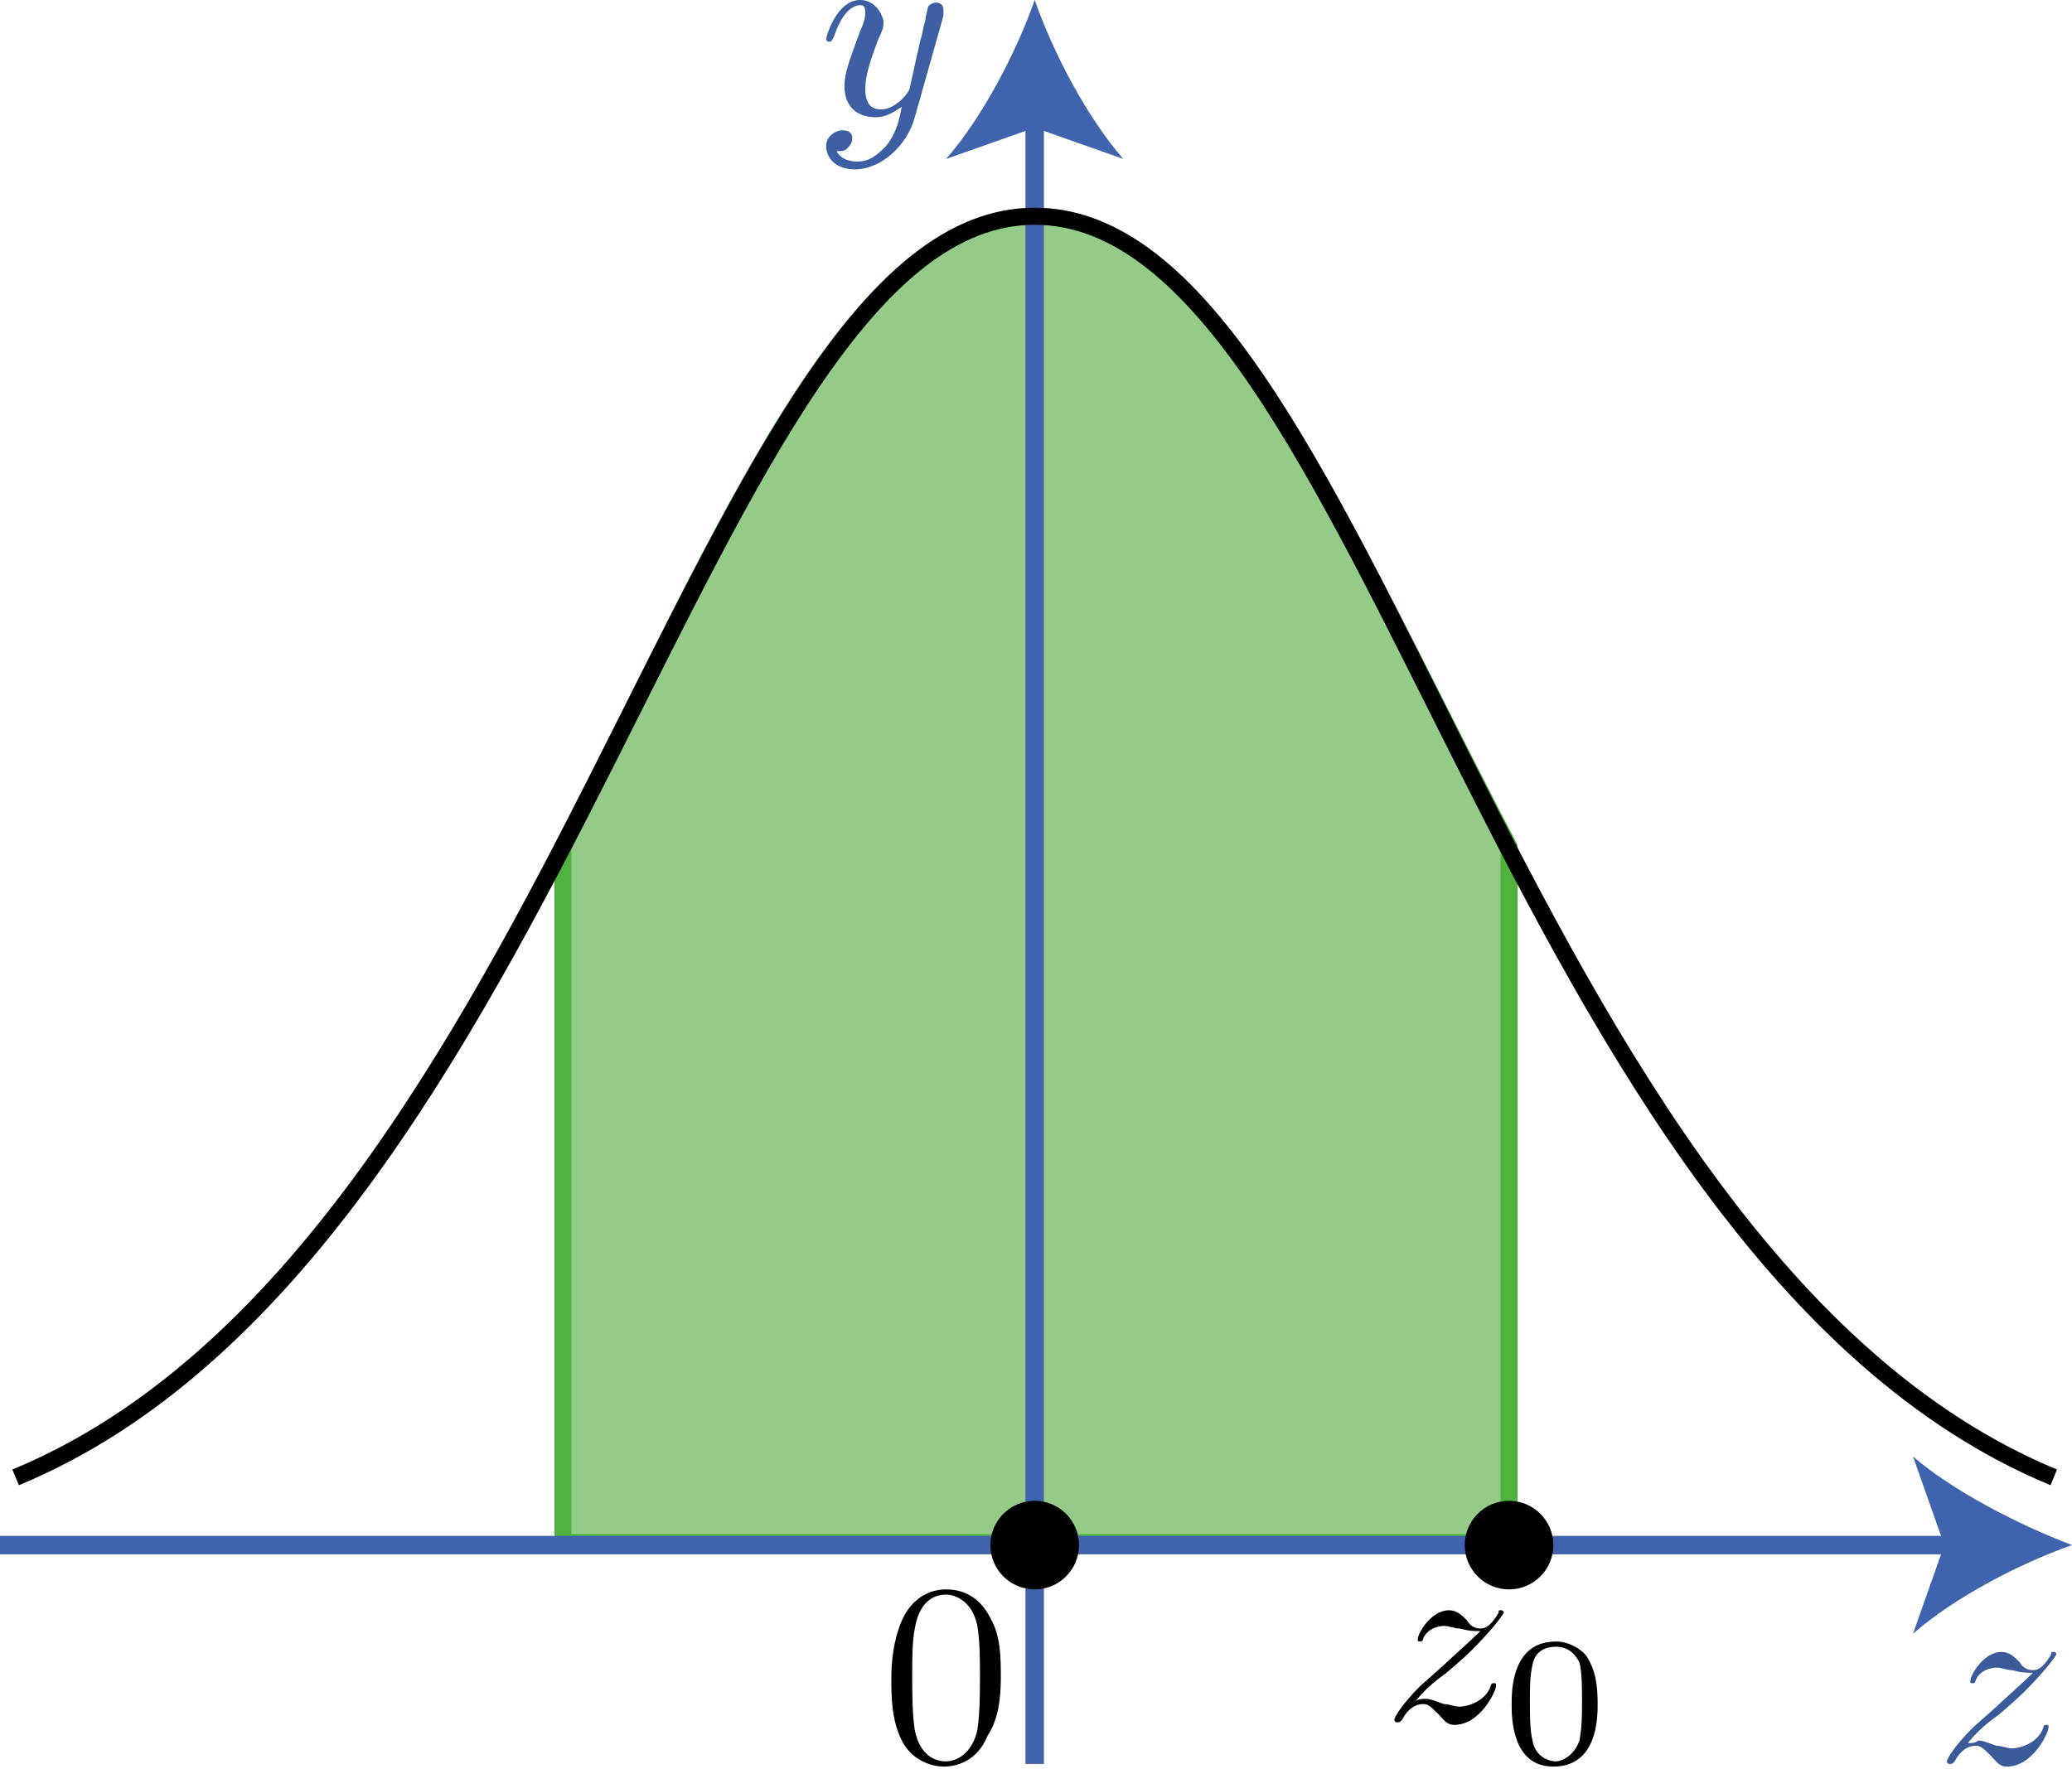 <?xml version="1.0" encoding="utf-8"?>
<!-- Generator: Adobe Illustrator 19.1.1, SVG Export Plug-In . SVG Version: 6.00 Build 0)  -->
<svg version="1.1" id="第_xFF15_問" xmlns="http://www.w3.org/2000/svg" xmlns:xlink="http://www.w3.org/1999/xlink" x="0px"
	 y="0px" viewBox="0 0 79.5 67.9" enable-background="new 0 0 79.5 67.9" xml:space="preserve">
<g id="_x32_B_x5F_5_x5F_03">
	<path fill="#95CB88" d="M57.9,32.5C51.5,20.3,46.7,8.3,39.7,8.3h0c-7,0-11.8,12-18.1,24.2v26.7h36.3V32.5z"/>
	<path fill="none" stroke="#50B33F" stroke-width="0.652" stroke-miterlimit="10" d="M57.9,32.5C51.5,20.3,46.7,8.3,39.7,8.3h0
		c-7,0-11.8,12-18.1,24.2v26.7h36.3V32.5z"/>
	<g>
		<g>
			<g>
				<g>
					<line fill="none" stroke="#4063AE" stroke-width="0.709" stroke-miterlimit="10" x1="0" y1="59.3" x2="75.2" y2="59.3"/>
					<g>
						<path fill="#4063AE" d="M79.5,59.3c-2,0.7-4.5,2-6.1,3.4l1.2-3.4l-1.2-3.4C74.9,57.2,77.4,58.5,79.5,59.3z"/>
					</g>
				</g>
			</g>
			<path fill="#3B5A9A" d="M75.5,66.9c0.5-0.6,0.8-0.8,1.2-1.1c0,0,0.6-0.5,1-0.9c0.9-0.9,1.2-1.4,1.2-1.4c0-0.1-0.1-0.1-0.1-0.1
				c-0.1,0-0.1,0-0.1,0.1c-0.3,0.5-0.5,0.6-0.7,0.6c-0.2,0-0.4-0.1-0.5-0.3c-0.2-0.2-0.4-0.4-0.7-0.4c-0.7,0-1.2,0.9-1.2,1.1
				c0,0.1,0,0.1,0.1,0.1c0.1,0,0.1-0.1,0.1-0.1c0.2-0.5,0.8-0.5,0.8-0.5c0.2,0,0.4,0.1,0.6,0.1c0.4,0.1,0.5,0.1,0.8,0.1
				c-0.4,0.4-1.2,1.1-1.4,1.3l-0.9,0.8c-0.7,0.7-1,1.2-1,1.3c0,0.1,0.1,0.1,0.1,0.1c0.1,0,0.1,0,0.2-0.1c0.2-0.4,0.5-0.6,0.8-0.6
				c0.2,0,0.3,0.1,0.6,0.4c0.2,0.2,0.3,0.4,0.6,0.4c1,0,1.6-1.3,1.6-1.5c0-0.1,0-0.1-0.1-0.1c-0.1,0-0.1,0.1-0.1,0.1
				c-0.2,0.6-0.9,0.8-1.2,0.8c-0.2,0-0.4-0.1-0.6-0.1c-0.3-0.1-0.5-0.2-0.7-0.2C75.8,66.9,75.6,66.9,75.5,66.9"/>
		</g>
		<g>
			<g>
				<g>
					<line fill="none" stroke="#4063AE" stroke-width="0.709" stroke-miterlimit="10" x1="39.7" y1="67.7" x2="39.7" y2="4.3"/>
					<g>
						<path fill="#4063AE" d="M39.7,0c0.7,2,2,4.5,3.4,6.1l-3.4-1.2l-3.4,1.2C37.7,4.5,39,2,39.7,0z"/>
					</g>
				</g>
			</g>
			<path fill="#3D5EA3" d="M36.2,0.6c0-0.1,0-0.2,0-0.2c0-0.2-0.1-0.3-0.3-0.3c-0.1,0-0.3,0.1-0.3,0.2c0,0-0.1,0.4-0.1,0.5
				c-0.1,0.3-0.1,0.5-0.2,0.8l-0.4,1.8c0,0.1-0.5,0.8-1.1,0.8c-0.5,0-0.6-0.4-0.6-0.8c0-0.5,0.2-1.1,0.5-1.9
				c0.2-0.4,0.2-0.5,0.2-0.7C33.8,0.4,33.5,0,33,0c-0.9,0-1.3,1.4-1.3,1.5c0,0.1,0.1,0.1,0.1,0.1c0.1,0,0.1,0,0.2-0.2
				c0.3-0.9,0.7-1.2,1-1.2c0.1,0,0.2,0,0.2,0.3c0,0.2-0.1,0.5-0.2,0.7c-0.4,1.1-0.6,1.6-0.6,2.1c0,0.9,0.6,1.2,1.2,1.2
				c0.4,0,0.7-0.2,1-0.4c-0.1,0.5-0.2,1-0.6,1.5c-0.3,0.3-0.6,0.6-1.1,0.6c-0.1,0-0.6,0-0.8-0.4c0.2,0,0.3,0,0.4-0.1
				c0.1-0.1,0.2-0.2,0.2-0.4c0-0.3-0.3-0.3-0.4-0.3c-0.2,0-0.6,0.2-0.6,0.6c0,0.5,0.4,0.9,1.1,0.9c1,0,2-0.9,2.3-2L36.2,0.6"/>
		</g>
	</g>
	<path fill="none" stroke="#000000" stroke-width="0.652" stroke-linejoin="bevel" stroke-miterlimit="10" d="M0.6,56.7
		C21.6,48,27,8.3,39.7,8.3h0c12.8,0,18.1,39.7,39.1,48.4"/>
	<g>
		<circle cx="57.9" cy="59.3" r="1.7"/>
		<g>
			<path d="M54.3,65.3c0.5-0.6,0.8-0.8,1.2-1.1c0,0,0.6-0.5,1-0.9c0.9-0.9,1.2-1.4,1.2-1.4c0-0.1-0.1-0.1-0.1-0.1
				c-0.1,0-0.1,0-0.1,0.1c-0.3,0.5-0.5,0.6-0.7,0.6c-0.2,0-0.4-0.1-0.5-0.3c-0.2-0.2-0.4-0.4-0.7-0.4c-0.7,0-1.2,0.9-1.2,1.1
				c0,0.1,0,0.1,0.1,0.1c0.1,0,0.1-0.1,0.1-0.1c0.2-0.5,0.8-0.5,0.8-0.5c0.2,0,0.4,0.1,0.6,0.1c0.4,0.1,0.5,0.1,0.8,0.1
				c-0.4,0.4-1.2,1.1-1.4,1.3l-0.9,0.8c-0.7,0.7-1,1.2-1,1.3c0,0.1,0.1,0.1,0.1,0.1c0.1,0,0.1,0,0.2-0.1c0.2-0.4,0.5-0.6,0.8-0.6
				c0.2,0,0.3,0.1,0.6,0.4c0.2,0.2,0.3,0.4,0.6,0.4c1,0,1.6-1.3,1.6-1.5c0-0.1,0-0.1-0.1-0.1c-0.1,0-0.1,0.1-0.1,0.1
				c-0.2,0.6-0.9,0.8-1.2,0.8c-0.2,0-0.4-0.1-0.6-0.1c-0.3-0.1-0.5-0.2-0.7-0.2C54.6,65.2,54.4,65.2,54.3,65.3"/>
			<path d="M61.3,65.4c0-0.8-0.1-1.3-0.4-1.8c-0.2-0.3-0.7-0.6-1.2-0.6C58,63,58,64.9,58,65.4c0,0.5,0,2.4,1.6,2.4
				C61.3,67.8,61.3,65.9,61.3,65.4L61.3,65.4z M59.7,67.6c-0.3,0-0.8-0.2-0.9-0.8c-0.1-0.4-0.1-1-0.1-1.5c0-0.5,0-1,0.1-1.4
				c0.1-0.6,0.6-0.7,0.9-0.7c0.4,0,0.7,0.2,0.9,0.6c0.1,0.4,0.1,0.9,0.1,1.5c0,0.5,0,1-0.1,1.5C60.4,67.4,59.9,67.6,59.7,67.6"/>
		</g>
	</g>
	<g>
		<circle cx="39.7" cy="59.3" r="1.7"/>
		<path d="M38.4,64.4c0-0.8,0-1.6-0.4-2.3c-0.5-1-1.3-1.1-1.7-1.1c-0.6,0-1.3,0.3-1.7,1.2c-0.3,0.7-0.4,1.5-0.4,2.2
			c0,0.7,0,1.6,0.4,2.4c0.4,0.8,1.2,1,1.6,1c0.5,0,1.3-0.2,1.7-1.2C38.3,66,38.4,65.2,38.4,64.4L38.4,64.4z M36.3,67.6
			c-0.4,0-1-0.2-1.2-1.2C35,65.8,35,64.9,35,64.3c0-0.6,0-1.3,0.1-1.8c0.2-1.2,0.9-1.3,1.2-1.3c0.3,0,1,0.2,1.2,1.2
			c0.1,0.6,0.1,1.3,0.1,1.9c0,0.7,0,1.4-0.1,2.1C37.3,67.3,36.7,67.6,36.3,67.6"/>
	</g>
</g>
<g>
</g>
<g>
</g>
<g>
</g>
<g>
</g>
<g>
</g>
<g>
</g>
<g>
</g>
</svg>
